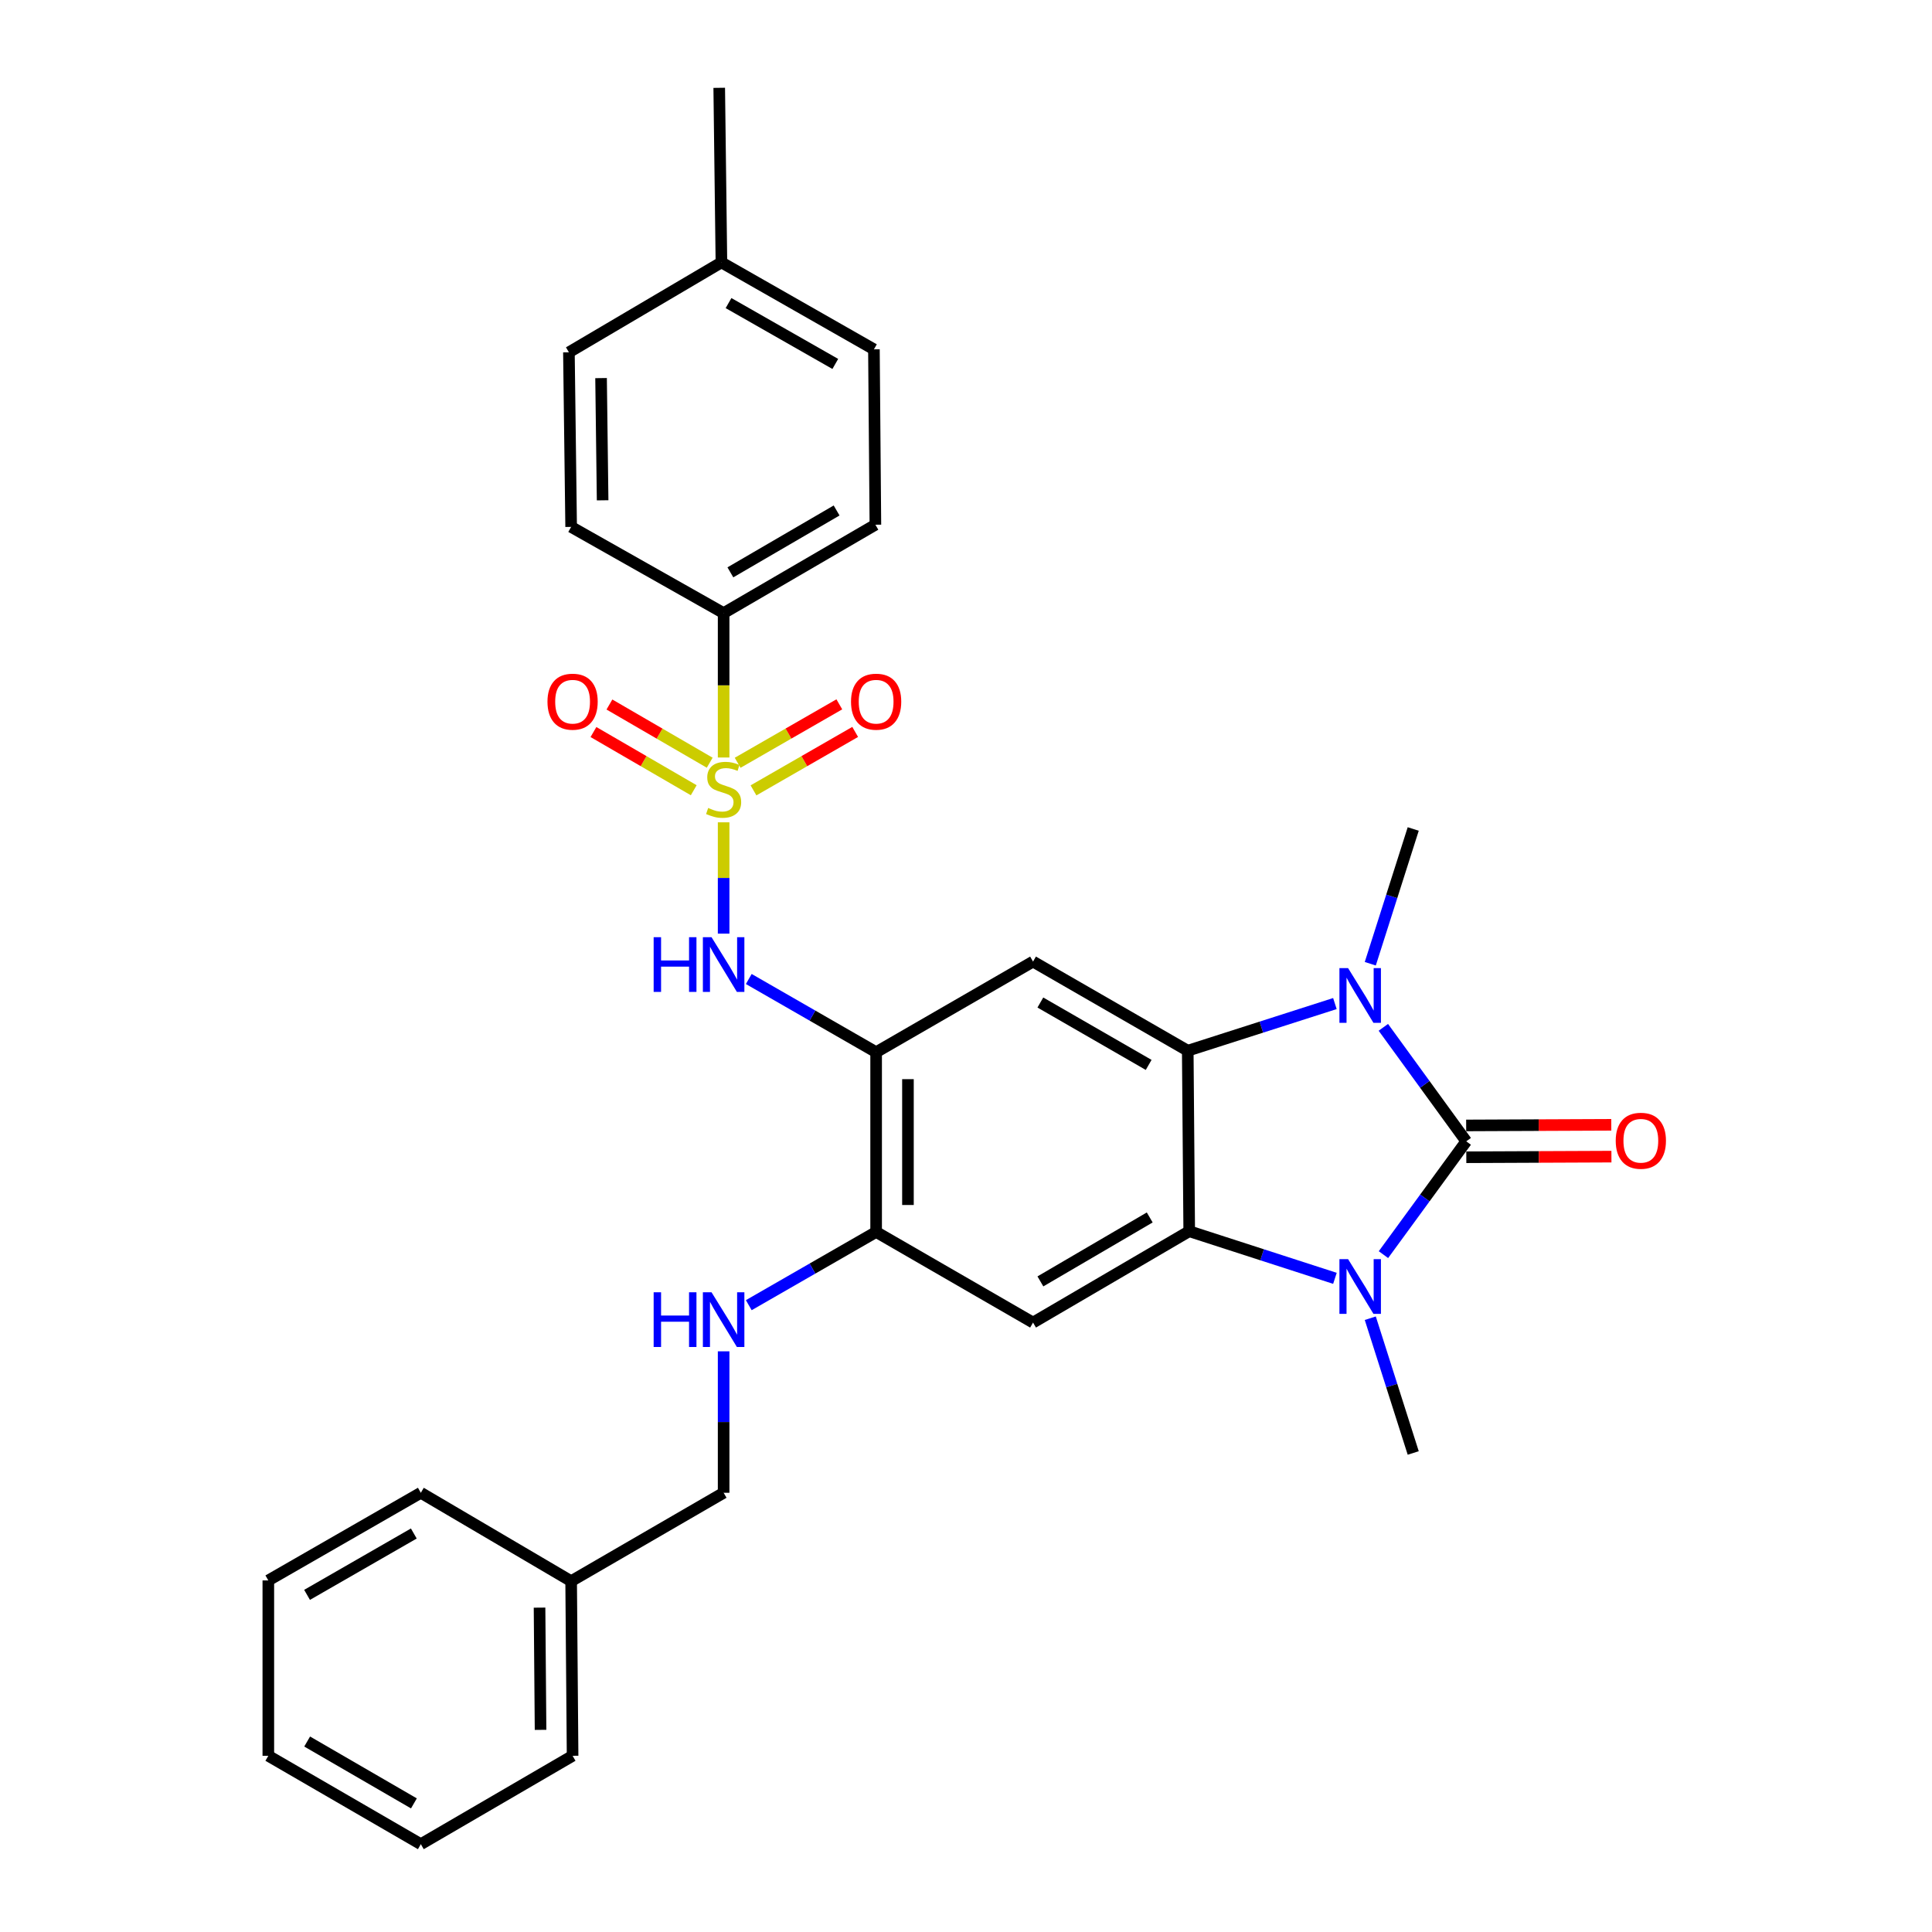 <?xml version='1.0' encoding='iso-8859-1'?>
<svg version='1.1' baseProfile='full'
              xmlns='http://www.w3.org/2000/svg'
                      xmlns:rdkit='http://www.rdkit.org/xml'
                      xmlns:xlink='http://www.w3.org/1999/xlink'
                  xml:space='preserve'
width='1000px' height='1000px' viewBox='0 0 1000 1000'>
<!-- END OF HEADER -->
<rect style='opacity:1.0;fill:#FFFFFF;stroke:none' width='1000' height='1000' x='0' y='0'> </rect>
<path class='bond-1' d='M 758.924,590.757 L 737.471,561.252' style='fill:none;fill-rule:evenodd;stroke:#000000;stroke-width:6px;stroke-linecap:butt;stroke-linejoin:miter;stroke-opacity:1' />
<path class='bond-1' d='M 737.471,561.252 L 716.017,531.747' style='fill:none;fill-rule:evenodd;stroke:#0000FF;stroke-width:6px;stroke-linecap:butt;stroke-linejoin:miter;stroke-opacity:1' />
<path class='bond-2' d='M 758.924,590.757 L 737.498,620.079' style='fill:none;fill-rule:evenodd;stroke:#000000;stroke-width:6px;stroke-linecap:butt;stroke-linejoin:miter;stroke-opacity:1' />
<path class='bond-2' d='M 737.498,620.079 L 716.072,649.4' style='fill:none;fill-rule:evenodd;stroke:#0000FF;stroke-width:6px;stroke-linecap:butt;stroke-linejoin:miter;stroke-opacity:1' />
<path class='bond-13' d='M 758.959,598.992 L 796.516,598.832' style='fill:none;fill-rule:evenodd;stroke:#000000;stroke-width:6px;stroke-linecap:butt;stroke-linejoin:miter;stroke-opacity:1' />
<path class='bond-13' d='M 796.516,598.832 L 834.072,598.673' style='fill:none;fill-rule:evenodd;stroke:#FF0000;stroke-width:6px;stroke-linecap:butt;stroke-linejoin:miter;stroke-opacity:1' />
<path class='bond-13' d='M 758.889,582.522 L 796.445,582.363' style='fill:none;fill-rule:evenodd;stroke:#000000;stroke-width:6px;stroke-linecap:butt;stroke-linejoin:miter;stroke-opacity:1' />
<path class='bond-13' d='M 796.445,582.363 L 834.002,582.203' style='fill:none;fill-rule:evenodd;stroke:#FF0000;stroke-width:6px;stroke-linecap:butt;stroke-linejoin:miter;stroke-opacity:1' />
<path class='bond-0' d='M 374.548,425.633 L 374.548,454.441' style='fill:none;fill-rule:evenodd;stroke:#CCCC00;stroke-width:6px;stroke-linecap:butt;stroke-linejoin:miter;stroke-opacity:1' />
<path class='bond-0' d='M 374.548,454.441 L 374.548,483.249' style='fill:none;fill-rule:evenodd;stroke:#0000FF;stroke-width:6px;stroke-linecap:butt;stroke-linejoin:miter;stroke-opacity:1' />
<path class='bond-10' d='M 374.548,392.085 L 374.548,354.713' style='fill:none;fill-rule:evenodd;stroke:#CCCC00;stroke-width:6px;stroke-linecap:butt;stroke-linejoin:miter;stroke-opacity:1' />
<path class='bond-10' d='M 374.548,354.713 L 374.548,317.342' style='fill:none;fill-rule:evenodd;stroke:#000000;stroke-width:6px;stroke-linecap:butt;stroke-linejoin:miter;stroke-opacity:1' />
<path class='bond-11' d='M 367.342,394.78 L 341.39,379.717' style='fill:none;fill-rule:evenodd;stroke:#CCCC00;stroke-width:6px;stroke-linecap:butt;stroke-linejoin:miter;stroke-opacity:1' />
<path class='bond-11' d='M 341.39,379.717 L 315.438,364.654' style='fill:none;fill-rule:evenodd;stroke:#FF0000;stroke-width:6px;stroke-linecap:butt;stroke-linejoin:miter;stroke-opacity:1' />
<path class='bond-11' d='M 359.075,409.024 L 333.123,393.961' style='fill:none;fill-rule:evenodd;stroke:#CCCC00;stroke-width:6px;stroke-linecap:butt;stroke-linejoin:miter;stroke-opacity:1' />
<path class='bond-11' d='M 333.123,393.961 L 307.17,378.898' style='fill:none;fill-rule:evenodd;stroke:#FF0000;stroke-width:6px;stroke-linecap:butt;stroke-linejoin:miter;stroke-opacity:1' />
<path class='bond-12' d='M 390.008,409.095 L 416.324,393.968' style='fill:none;fill-rule:evenodd;stroke:#CCCC00;stroke-width:6px;stroke-linecap:butt;stroke-linejoin:miter;stroke-opacity:1' />
<path class='bond-12' d='M 416.324,393.968 L 442.639,378.842' style='fill:none;fill-rule:evenodd;stroke:#FF0000;stroke-width:6px;stroke-linecap:butt;stroke-linejoin:miter;stroke-opacity:1' />
<path class='bond-12' d='M 381.801,394.816 L 408.116,379.689' style='fill:none;fill-rule:evenodd;stroke:#CCCC00;stroke-width:6px;stroke-linecap:butt;stroke-linejoin:miter;stroke-opacity:1' />
<path class='bond-12' d='M 408.116,379.689 L 434.431,364.563' style='fill:none;fill-rule:evenodd;stroke:#FF0000;stroke-width:6px;stroke-linecap:butt;stroke-linejoin:miter;stroke-opacity:1' />
<path class='bond-3' d='M 690.942,519.444 L 652.86,531.645' style='fill:none;fill-rule:evenodd;stroke:#0000FF;stroke-width:6px;stroke-linecap:butt;stroke-linejoin:miter;stroke-opacity:1' />
<path class='bond-3' d='M 652.86,531.645 L 614.777,543.846' style='fill:none;fill-rule:evenodd;stroke:#000000;stroke-width:6px;stroke-linecap:butt;stroke-linejoin:miter;stroke-opacity:1' />
<path class='bond-17' d='M 709.257,498.832 L 720.37,463.956' style='fill:none;fill-rule:evenodd;stroke:#0000FF;stroke-width:6px;stroke-linecap:butt;stroke-linejoin:miter;stroke-opacity:1' />
<path class='bond-17' d='M 720.37,463.956 L 731.483,429.08' style='fill:none;fill-rule:evenodd;stroke:#000000;stroke-width:6px;stroke-linecap:butt;stroke-linejoin:miter;stroke-opacity:1' />
<path class='bond-4' d='M 690.96,661.662 L 653.248,649.469' style='fill:none;fill-rule:evenodd;stroke:#0000FF;stroke-width:6px;stroke-linecap:butt;stroke-linejoin:miter;stroke-opacity:1' />
<path class='bond-4' d='M 653.248,649.469 L 615.537,637.275' style='fill:none;fill-rule:evenodd;stroke:#000000;stroke-width:6px;stroke-linecap:butt;stroke-linejoin:miter;stroke-opacity:1' />
<path class='bond-18' d='M 709.257,682.308 L 720.37,717.184' style='fill:none;fill-rule:evenodd;stroke:#0000FF;stroke-width:6px;stroke-linecap:butt;stroke-linejoin:miter;stroke-opacity:1' />
<path class='bond-18' d='M 720.37,717.184 L 731.483,752.06' style='fill:none;fill-rule:evenodd;stroke:#000000;stroke-width:6px;stroke-linecap:butt;stroke-linejoin:miter;stroke-opacity:1' />
<path class='bond-7' d='M 614.777,543.846 L 534.698,497.713' style='fill:none;fill-rule:evenodd;stroke:#000000;stroke-width:6px;stroke-linecap:butt;stroke-linejoin:miter;stroke-opacity:1' />
<path class='bond-7' d='M 594.544,551.197 L 538.488,518.903' style='fill:none;fill-rule:evenodd;stroke:#000000;stroke-width:6px;stroke-linecap:butt;stroke-linejoin:miter;stroke-opacity:1' />
<path class='bond-30' d='M 614.777,543.846 L 615.537,637.275' style='fill:none;fill-rule:evenodd;stroke:#000000;stroke-width:6px;stroke-linecap:butt;stroke-linejoin:miter;stroke-opacity:1' />
<path class='bond-8' d='M 615.537,637.275 L 534.698,684.561' style='fill:none;fill-rule:evenodd;stroke:#000000;stroke-width:6px;stroke-linecap:butt;stroke-linejoin:miter;stroke-opacity:1' />
<path class='bond-8' d='M 595.095,630.152 L 538.508,663.252' style='fill:none;fill-rule:evenodd;stroke:#000000;stroke-width:6px;stroke-linecap:butt;stroke-linejoin:miter;stroke-opacity:1' />
<path class='bond-5' d='M 453.484,544.615 L 534.698,497.713' style='fill:none;fill-rule:evenodd;stroke:#000000;stroke-width:6px;stroke-linecap:butt;stroke-linejoin:miter;stroke-opacity:1' />
<path class='bond-6' d='M 453.484,544.615 L 420.524,525.672' style='fill:none;fill-rule:evenodd;stroke:#000000;stroke-width:6px;stroke-linecap:butt;stroke-linejoin:miter;stroke-opacity:1' />
<path class='bond-6' d='M 420.524,525.672 L 387.564,506.73' style='fill:none;fill-rule:evenodd;stroke:#0000FF;stroke-width:6px;stroke-linecap:butt;stroke-linejoin:miter;stroke-opacity:1' />
<path class='bond-31' d='M 453.484,544.615 L 453.484,637.659' style='fill:none;fill-rule:evenodd;stroke:#000000;stroke-width:6px;stroke-linecap:butt;stroke-linejoin:miter;stroke-opacity:1' />
<path class='bond-31' d='M 469.954,558.571 L 469.954,623.703' style='fill:none;fill-rule:evenodd;stroke:#000000;stroke-width:6px;stroke-linecap:butt;stroke-linejoin:miter;stroke-opacity:1' />
<path class='bond-9' d='M 534.698,684.561 L 453.484,637.659' style='fill:none;fill-rule:evenodd;stroke:#000000;stroke-width:6px;stroke-linecap:butt;stroke-linejoin:miter;stroke-opacity:1' />
<path class='bond-14' d='M 453.484,637.659 L 420.524,656.609' style='fill:none;fill-rule:evenodd;stroke:#000000;stroke-width:6px;stroke-linecap:butt;stroke-linejoin:miter;stroke-opacity:1' />
<path class='bond-14' d='M 420.524,656.609 L 387.565,675.559' style='fill:none;fill-rule:evenodd;stroke:#0000FF;stroke-width:6px;stroke-linecap:butt;stroke-linejoin:miter;stroke-opacity:1' />
<path class='bond-15' d='M 374.548,317.342 L 453.1,271.593' style='fill:none;fill-rule:evenodd;stroke:#000000;stroke-width:6px;stroke-linecap:butt;stroke-linejoin:miter;stroke-opacity:1' />
<path class='bond-15' d='M 378.042,296.248 L 433.028,264.223' style='fill:none;fill-rule:evenodd;stroke:#000000;stroke-width:6px;stroke-linecap:butt;stroke-linejoin:miter;stroke-opacity:1' />
<path class='bond-16' d='M 374.548,317.342 L 295.622,272.727' style='fill:none;fill-rule:evenodd;stroke:#000000;stroke-width:6px;stroke-linecap:butt;stroke-linejoin:miter;stroke-opacity:1' />
<path class='bond-19' d='M 374.548,699.443 L 374.548,736.049' style='fill:none;fill-rule:evenodd;stroke:#0000FF;stroke-width:6px;stroke-linecap:butt;stroke-linejoin:miter;stroke-opacity:1' />
<path class='bond-19' d='M 374.548,736.049 L 374.548,772.656' style='fill:none;fill-rule:evenodd;stroke:#000000;stroke-width:6px;stroke-linecap:butt;stroke-linejoin:miter;stroke-opacity:1' />
<path class='bond-21' d='M 453.1,271.593 L 452.34,180.817' style='fill:none;fill-rule:evenodd;stroke:#000000;stroke-width:6px;stroke-linecap:butt;stroke-linejoin:miter;stroke-opacity:1' />
<path class='bond-20' d='M 295.622,272.727 L 294.469,182.354' style='fill:none;fill-rule:evenodd;stroke:#000000;stroke-width:6px;stroke-linecap:butt;stroke-linejoin:miter;stroke-opacity:1' />
<path class='bond-20' d='M 311.917,258.961 L 311.11,195.7' style='fill:none;fill-rule:evenodd;stroke:#000000;stroke-width:6px;stroke-linecap:butt;stroke-linejoin:miter;stroke-opacity:1' />
<path class='bond-23' d='M 374.548,772.656 L 295.622,818.414' style='fill:none;fill-rule:evenodd;stroke:#000000;stroke-width:6px;stroke-linecap:butt;stroke-linejoin:miter;stroke-opacity:1' />
<path class='bond-22' d='M 294.469,182.354 L 373.405,135.818' style='fill:none;fill-rule:evenodd;stroke:#000000;stroke-width:6px;stroke-linecap:butt;stroke-linejoin:miter;stroke-opacity:1' />
<path class='bond-33' d='M 452.34,180.817 L 373.405,135.818' style='fill:none;fill-rule:evenodd;stroke:#000000;stroke-width:6px;stroke-linecap:butt;stroke-linejoin:miter;stroke-opacity:1' />
<path class='bond-33' d='M 432.343,188.375 L 377.088,156.876' style='fill:none;fill-rule:evenodd;stroke:#000000;stroke-width:6px;stroke-linecap:butt;stroke-linejoin:miter;stroke-opacity:1' />
<path class='bond-24' d='M 373.405,135.818 L 372.27,45.455' style='fill:none;fill-rule:evenodd;stroke:#000000;stroke-width:6px;stroke-linecap:butt;stroke-linejoin:miter;stroke-opacity:1' />
<path class='bond-25' d='M 295.622,818.414 L 296.372,908.796' style='fill:none;fill-rule:evenodd;stroke:#000000;stroke-width:6px;stroke-linecap:butt;stroke-linejoin:miter;stroke-opacity:1' />
<path class='bond-25' d='M 279.265,832.108 L 279.79,895.376' style='fill:none;fill-rule:evenodd;stroke:#000000;stroke-width:6px;stroke-linecap:butt;stroke-linejoin:miter;stroke-opacity:1' />
<path class='bond-26' d='M 295.622,818.414 L 217.821,772.656' style='fill:none;fill-rule:evenodd;stroke:#000000;stroke-width:6px;stroke-linecap:butt;stroke-linejoin:miter;stroke-opacity:1' />
<path class='bond-28' d='M 296.372,908.796 L 217.821,954.545' style='fill:none;fill-rule:evenodd;stroke:#000000;stroke-width:6px;stroke-linecap:butt;stroke-linejoin:miter;stroke-opacity:1' />
<path class='bond-27' d='M 217.821,772.656 L 138.885,818.03' style='fill:none;fill-rule:evenodd;stroke:#000000;stroke-width:6px;stroke-linecap:butt;stroke-linejoin:miter;stroke-opacity:1' />
<path class='bond-27' d='M 214.188,793.741 L 158.933,825.503' style='fill:none;fill-rule:evenodd;stroke:#000000;stroke-width:6px;stroke-linecap:butt;stroke-linejoin:miter;stroke-opacity:1' />
<path class='bond-29' d='M 138.885,818.03 L 138.885,908.796' style='fill:none;fill-rule:evenodd;stroke:#000000;stroke-width:6px;stroke-linecap:butt;stroke-linejoin:miter;stroke-opacity:1' />
<path class='bond-32' d='M 217.821,954.545 L 138.885,908.796' style='fill:none;fill-rule:evenodd;stroke:#000000;stroke-width:6px;stroke-linecap:butt;stroke-linejoin:miter;stroke-opacity:1' />
<path class='bond-32' d='M 214.239,933.434 L 158.984,901.409' style='fill:none;fill-rule:evenodd;stroke:#000000;stroke-width:6px;stroke-linecap:butt;stroke-linejoin:miter;stroke-opacity:1' />
<path  class='atom-1' d='M 366.548 418.203
Q 366.868 418.323, 368.188 418.883
Q 369.508 419.443, 370.948 419.803
Q 372.428 420.123, 373.868 420.123
Q 376.548 420.123, 378.108 418.843
Q 379.668 417.523, 379.668 415.243
Q 379.668 413.683, 378.868 412.723
Q 378.108 411.763, 376.908 411.243
Q 375.708 410.723, 373.708 410.123
Q 371.188 409.363, 369.668 408.643
Q 368.188 407.923, 367.108 406.403
Q 366.068 404.883, 366.068 402.323
Q 366.068 398.763, 368.468 396.563
Q 370.908 394.363, 375.708 394.363
Q 378.988 394.363, 382.708 395.923
L 381.788 399.003
Q 378.388 397.603, 375.828 397.603
Q 373.068 397.603, 371.548 398.763
Q 370.028 399.883, 370.068 401.843
Q 370.068 403.363, 370.828 404.283
Q 371.628 405.203, 372.748 405.723
Q 373.908 406.243, 375.828 406.843
Q 378.388 407.643, 379.908 408.443
Q 381.428 409.243, 382.508 410.883
Q 383.628 412.483, 383.628 415.243
Q 383.628 419.163, 380.988 421.283
Q 378.388 423.363, 374.028 423.363
Q 371.508 423.363, 369.588 422.803
Q 367.708 422.283, 365.468 421.363
L 366.548 418.203
' fill='#CCCC00'/>
<path  class='atom-2' d='M 697.765 501.093
L 707.045 516.093
Q 707.965 517.573, 709.445 520.253
Q 710.925 522.933, 711.005 523.093
L 711.005 501.093
L 714.765 501.093
L 714.765 529.413
L 710.885 529.413
L 700.925 513.013
Q 699.765 511.093, 698.525 508.893
Q 697.325 506.693, 696.965 506.013
L 696.965 529.413
L 693.285 529.413
L 693.285 501.093
L 697.765 501.093
' fill='#0000FF'/>
<path  class='atom-3' d='M 697.765 651.726
L 707.045 666.726
Q 707.965 668.206, 709.445 670.886
Q 710.925 673.566, 711.005 673.726
L 711.005 651.726
L 714.765 651.726
L 714.765 680.046
L 710.885 680.046
L 700.925 663.646
Q 699.765 661.726, 698.525 659.526
Q 697.325 657.326, 696.965 656.646
L 696.965 680.046
L 693.285 680.046
L 693.285 651.726
L 697.765 651.726
' fill='#0000FF'/>
<path  class='atom-7' d='M 338.328 485.09
L 342.168 485.09
L 342.168 497.13
L 356.648 497.13
L 356.648 485.09
L 360.488 485.09
L 360.488 513.41
L 356.648 513.41
L 356.648 500.33
L 342.168 500.33
L 342.168 513.41
L 338.328 513.41
L 338.328 485.09
' fill='#0000FF'/>
<path  class='atom-7' d='M 368.288 485.09
L 377.568 500.09
Q 378.488 501.57, 379.968 504.25
Q 381.448 506.93, 381.528 507.09
L 381.528 485.09
L 385.288 485.09
L 385.288 513.41
L 381.408 513.41
L 371.448 497.01
Q 370.288 495.09, 369.048 492.89
Q 367.848 490.69, 367.488 490.01
L 367.488 513.41
L 363.808 513.41
L 363.808 485.09
L 368.288 485.09
' fill='#0000FF'/>
<path  class='atom-12' d='M 283.372 363.189
Q 283.372 356.389, 286.732 352.589
Q 290.092 348.789, 296.372 348.789
Q 302.652 348.789, 306.012 352.589
Q 309.372 356.389, 309.372 363.189
Q 309.372 370.069, 305.972 373.989
Q 302.572 377.869, 296.372 377.869
Q 290.132 377.869, 286.732 373.989
Q 283.372 370.109, 283.372 363.189
M 296.372 374.669
Q 300.692 374.669, 303.012 371.789
Q 305.372 368.869, 305.372 363.189
Q 305.372 357.629, 303.012 354.829
Q 300.692 351.989, 296.372 351.989
Q 292.052 351.989, 289.692 354.789
Q 287.372 357.589, 287.372 363.189
Q 287.372 368.909, 289.692 371.789
Q 292.052 374.669, 296.372 374.669
' fill='#FF0000'/>
<path  class='atom-13' d='M 440.484 363.189
Q 440.484 356.389, 443.844 352.589
Q 447.204 348.789, 453.484 348.789
Q 459.764 348.789, 463.124 352.589
Q 466.484 356.389, 466.484 363.189
Q 466.484 370.069, 463.084 373.989
Q 459.684 377.869, 453.484 377.869
Q 447.244 377.869, 443.844 373.989
Q 440.484 370.109, 440.484 363.189
M 453.484 374.669
Q 457.804 374.669, 460.124 371.789
Q 462.484 368.869, 462.484 363.189
Q 462.484 357.629, 460.124 354.829
Q 457.804 351.989, 453.484 351.989
Q 449.164 351.989, 446.804 354.789
Q 444.484 357.589, 444.484 363.189
Q 444.484 368.909, 446.804 371.789
Q 449.164 374.669, 453.484 374.669
' fill='#FF0000'/>
<path  class='atom-14' d='M 836.297 590.453
Q 836.297 583.653, 839.657 579.853
Q 843.017 576.053, 849.297 576.053
Q 855.577 576.053, 858.937 579.853
Q 862.297 583.653, 862.297 590.453
Q 862.297 597.333, 858.897 601.253
Q 855.497 605.133, 849.297 605.133
Q 843.057 605.133, 839.657 601.253
Q 836.297 597.373, 836.297 590.453
M 849.297 601.933
Q 853.617 601.933, 855.937 599.053
Q 858.297 596.133, 858.297 590.453
Q 858.297 584.893, 855.937 582.093
Q 853.617 579.253, 849.297 579.253
Q 844.977 579.253, 842.617 582.053
Q 840.297 584.853, 840.297 590.453
Q 840.297 596.173, 842.617 599.053
Q 844.977 601.933, 849.297 601.933
' fill='#FF0000'/>
<path  class='atom-15' d='M 338.328 668.882
L 342.168 668.882
L 342.168 680.922
L 356.648 680.922
L 356.648 668.882
L 360.488 668.882
L 360.488 697.202
L 356.648 697.202
L 356.648 684.122
L 342.168 684.122
L 342.168 697.202
L 338.328 697.202
L 338.328 668.882
' fill='#0000FF'/>
<path  class='atom-15' d='M 368.288 668.882
L 377.568 683.882
Q 378.488 685.362, 379.968 688.042
Q 381.448 690.722, 381.528 690.882
L 381.528 668.882
L 385.288 668.882
L 385.288 697.202
L 381.408 697.202
L 371.448 680.802
Q 370.288 678.882, 369.048 676.682
Q 367.848 674.482, 367.488 673.802
L 367.488 697.202
L 363.808 697.202
L 363.808 668.882
L 368.288 668.882
' fill='#0000FF'/>
</svg>
